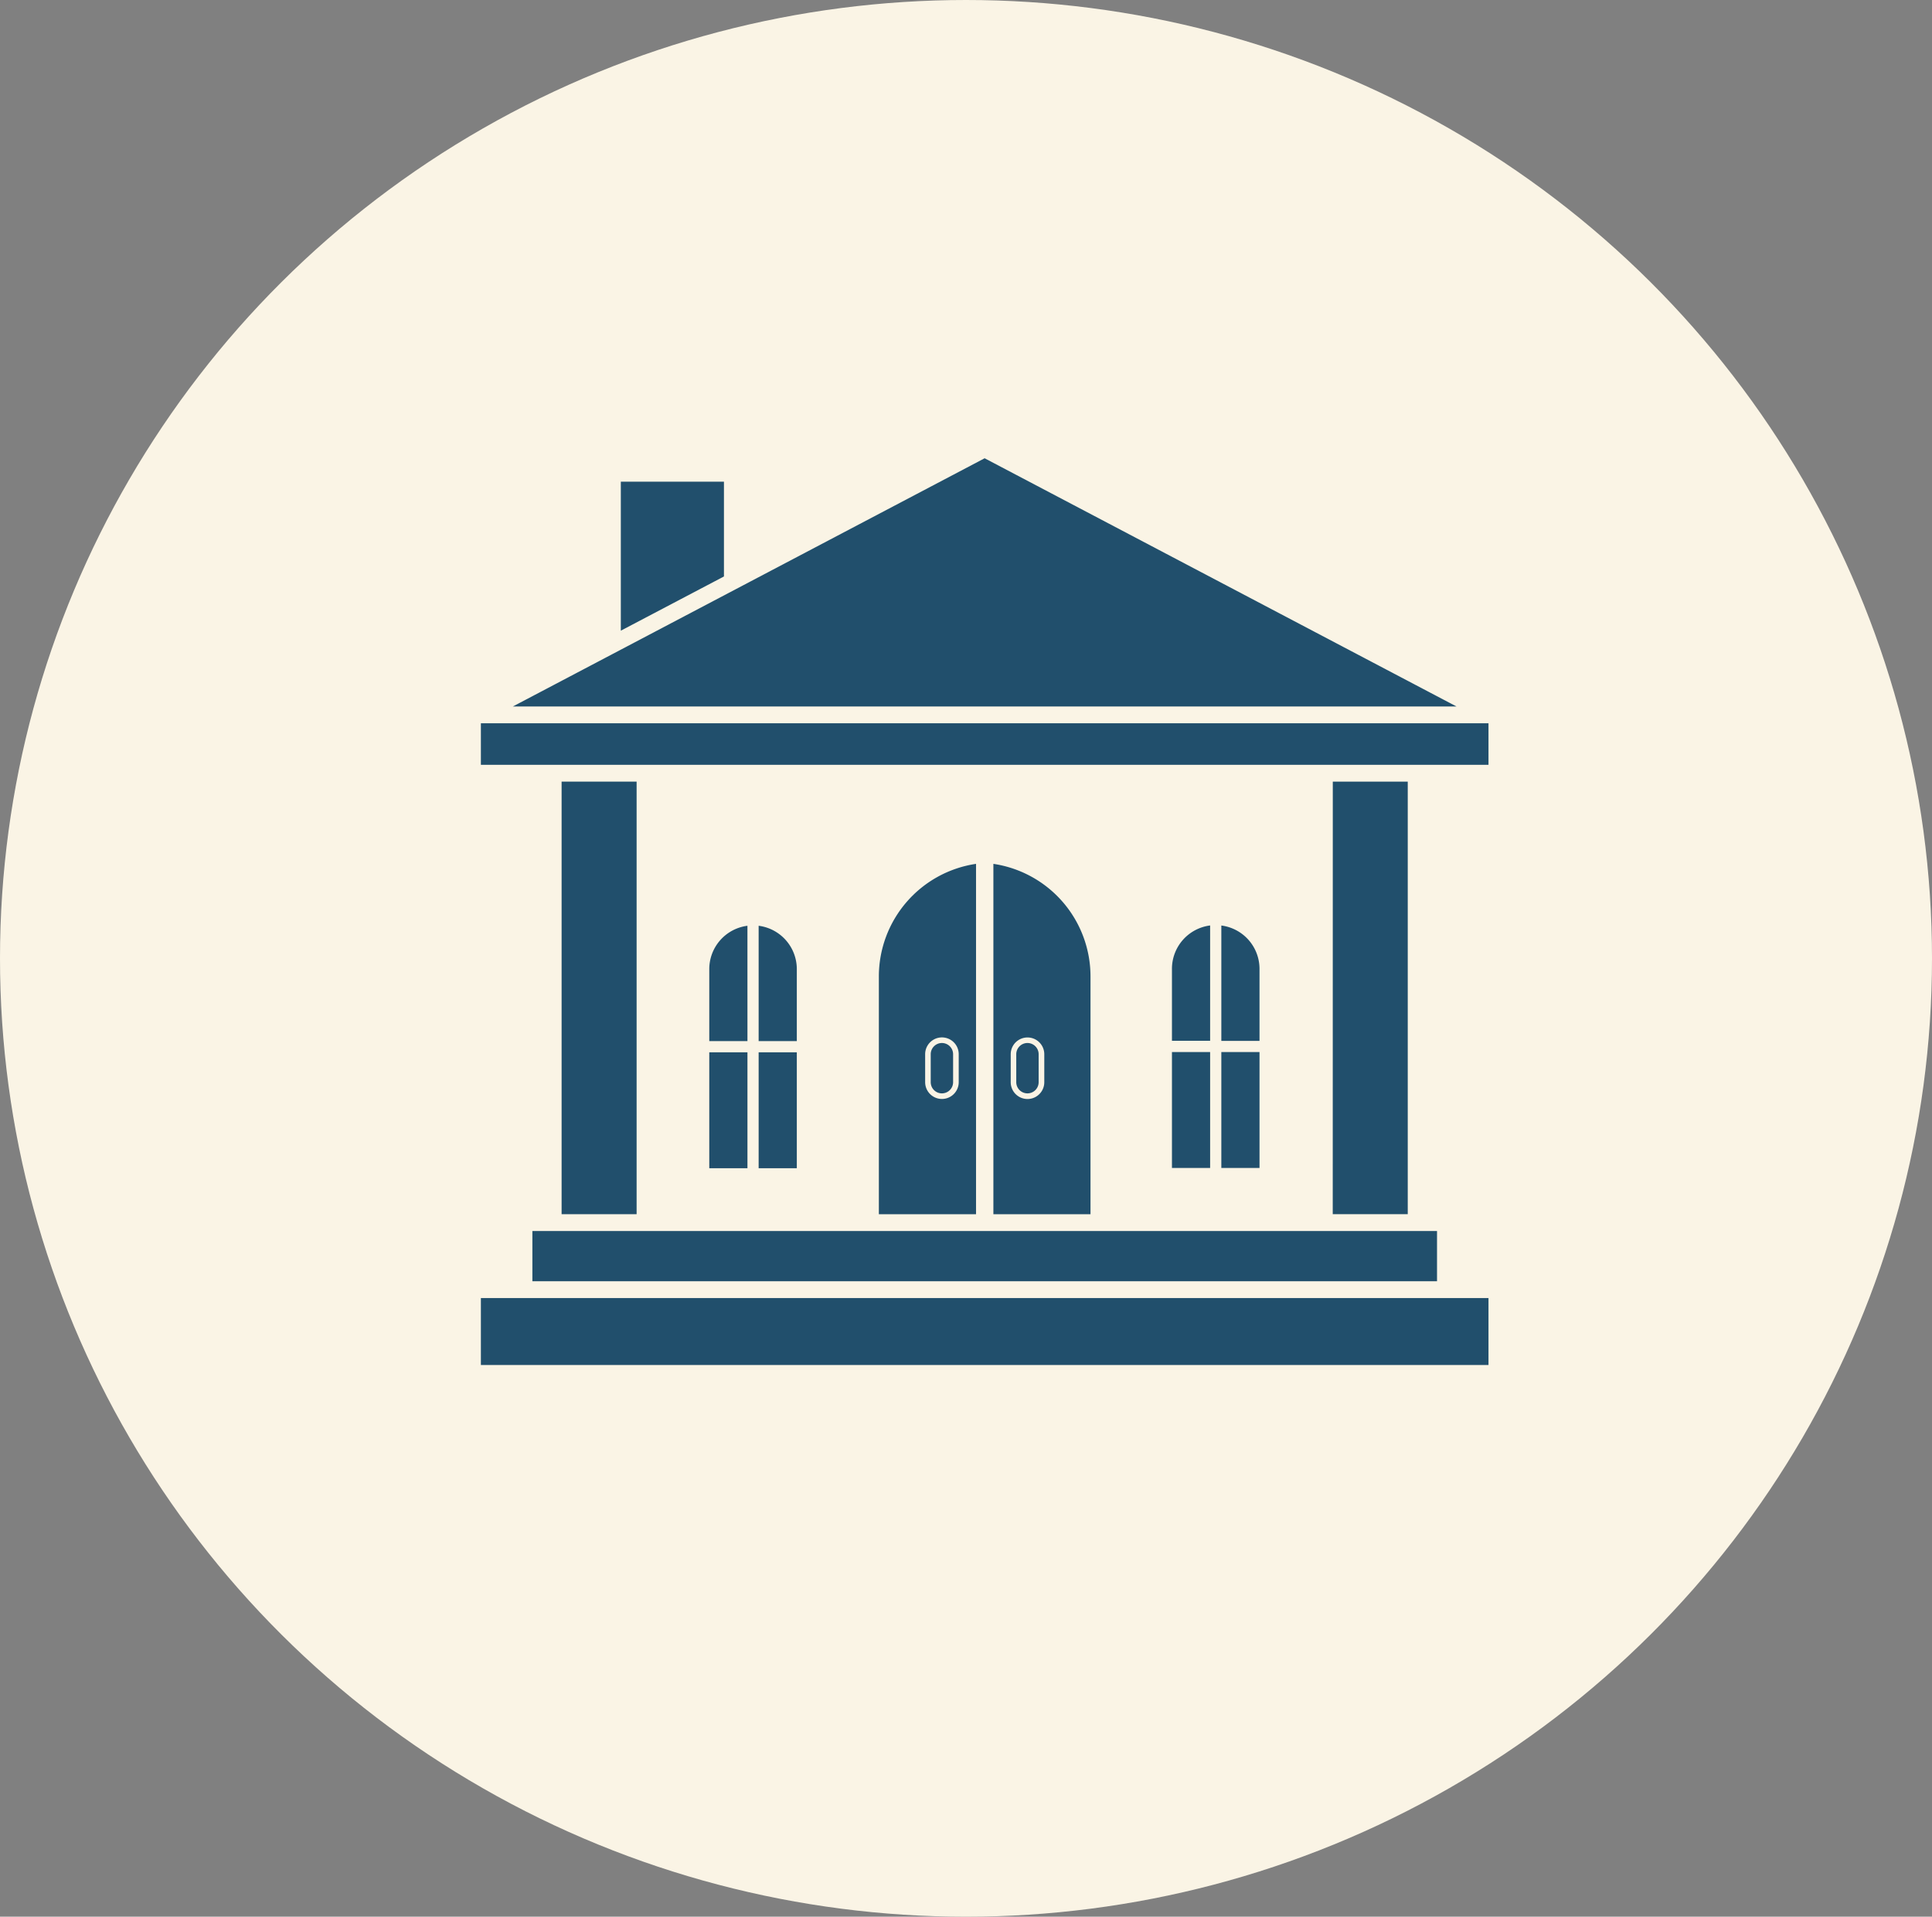<svg xmlns="http://www.w3.org/2000/svg" width="149.652" height="148.492" viewBox="0 0 149.652 148.492">
  <rect x="0" y="0" width="149.652" height="148.492" fill="#808080" stroke="none"/>
  <defs>
    <style>
      .cls-1 {
        fill: #faf4e5;
      }

      .cls-2 {
        fill: #214f6c;
      }
    </style>
  </defs>
  <g id="Group_440" data-name="Group 440" transform="translate(-536.763 -1802.337)">
    <ellipse id="Ellipse_36" data-name="Ellipse 36" class="cls-1" cx="74.826" cy="74.246" rx="74.826" ry="74.246" transform="translate(536.763 1802.337)"/>
    <g id="noun-house-7327744" transform="translate(574.012 1837.836)">
      <path id="Path_51" data-name="Path 51" class="cls-2" d="M28.356,51.266A3.386,3.386,0,0,0,25.4,54.613V60.2h2.957Z" transform="translate(-7.709 -15.043)"/>
      <path id="Path_52" data-name="Path 52" class="cls-2" d="M25.4,62.57h2.957v8.98H25.4Z" transform="translate(-7.709 -16.544)"/>
      <path id="Path_53" data-name="Path 53" class="cls-2" d="M29.809,62.57h2.957v8.98H29.809Z" transform="translate(-8.294 -16.544)"/>
      <path id="Path_54" data-name="Path 54" class="cls-2" d="M32.766,54.613a3.386,3.386,0,0,0-2.957-3.347V60.2h2.957Z" transform="translate(-8.294 -15.043)"/>
      <path id="Path_55" data-name="Path 55" class="cls-2" d="M12.211,38.387h5.81V71.9h-5.81Z" transform="translate(-5.958 -13.332)"/>
      <path id="Path_56" data-name="Path 56" class="cls-2" d="M44.4,9.5,7.852,28.731h73.1Z" transform="translate(-5.379 -9.496)"/>
      <path id="Path_57" data-name="Path 57" class="cls-2" d="M25.488,11.594H17.5V23.136l7.988-4.2Z" transform="translate(-6.66 -9.775)"/>
      <path id="Path_58" data-name="Path 58" class="cls-2" d="M9.6,78.535H79.673v3.892H9.6Z" transform="translate(-5.611 -18.664)"/>
      <path id="Path_59" data-name="Path 59" class="cls-2" d="M5,84.523H83.049v5.186H5Z" transform="translate(-5 -19.459)"/>
      <path id="Path_60" data-name="Path 60" class="cls-2" d="M71.137,62.547h2.957v8.98H71.137Z" transform="translate(-13.782 -16.541)"/>
      <path id="Path_61" data-name="Path 61" class="cls-2" d="M81.094,38.387H86.9V71.9h-5.81Z" transform="translate(-15.105 -13.332)"/>
      <path id="Path_62" data-name="Path 62" class="cls-2" d="M46.047,61.738a.869.869,0,0,0-.867.867v2.168a.867.867,0,1,0,1.734,0V62.605A.869.869,0,0,0,46.047,61.738Z" transform="translate(-10.336 -16.433)"/>
      <path id="Path_63" data-name="Path 63" class="cls-2" d="M69.684,51.238a3.386,3.386,0,0,0-2.957,3.347v5.589h2.957Z" transform="translate(-13.197 -15.039)"/>
      <path id="Path_64" data-name="Path 64" class="cls-2" d="M74.094,54.59a3.386,3.386,0,0,0-2.957-3.347v8.937h2.957Z" transform="translate(-13.782 -15.04)"/>
      <path id="Path_65" data-name="Path 65" class="cls-2" d="M66.727,62.547h2.957v8.98H66.727Z" transform="translate(-13.197 -16.541)"/>
      <path id="Path_66" data-name="Path 66" class="cls-2" d="M40.547,54.454V72.879h7.527V45.734A8.823,8.823,0,0,0,40.547,54.454Zm6.186,8.194a1.3,1.3,0,0,1-2.6,0V60.48a1.3,1.3,0,0,1,2.6,0Z" transform="translate(-9.72 -14.308)"/>
      <path id="Path_67" data-name="Path 67" class="cls-2" d="M50.777,45.734V72.879H58.3V54.454A8.82,8.82,0,0,0,50.777,45.734ZM54.72,62.652a1.3,1.3,0,0,1-2.6,0V60.484a1.3,1.3,0,1,1,2.6,0Z" transform="translate(-11.079 -14.308)"/>
      <path id="Path_68" data-name="Path 68" class="cls-2" d="M53.687,61.738a.869.869,0,0,0-.867.867v2.168a.867.867,0,1,0,1.734,0V62.605A.869.869,0,0,0,53.687,61.738Z" transform="translate(-11.35 -16.433)"/>
      <path id="Path_69" data-name="Path 69" class="cls-2" d="M5,33.176H83.049v3.218H5Z" transform="translate(-5 -12.641)"/>
    </g>
  </g>
</svg>
